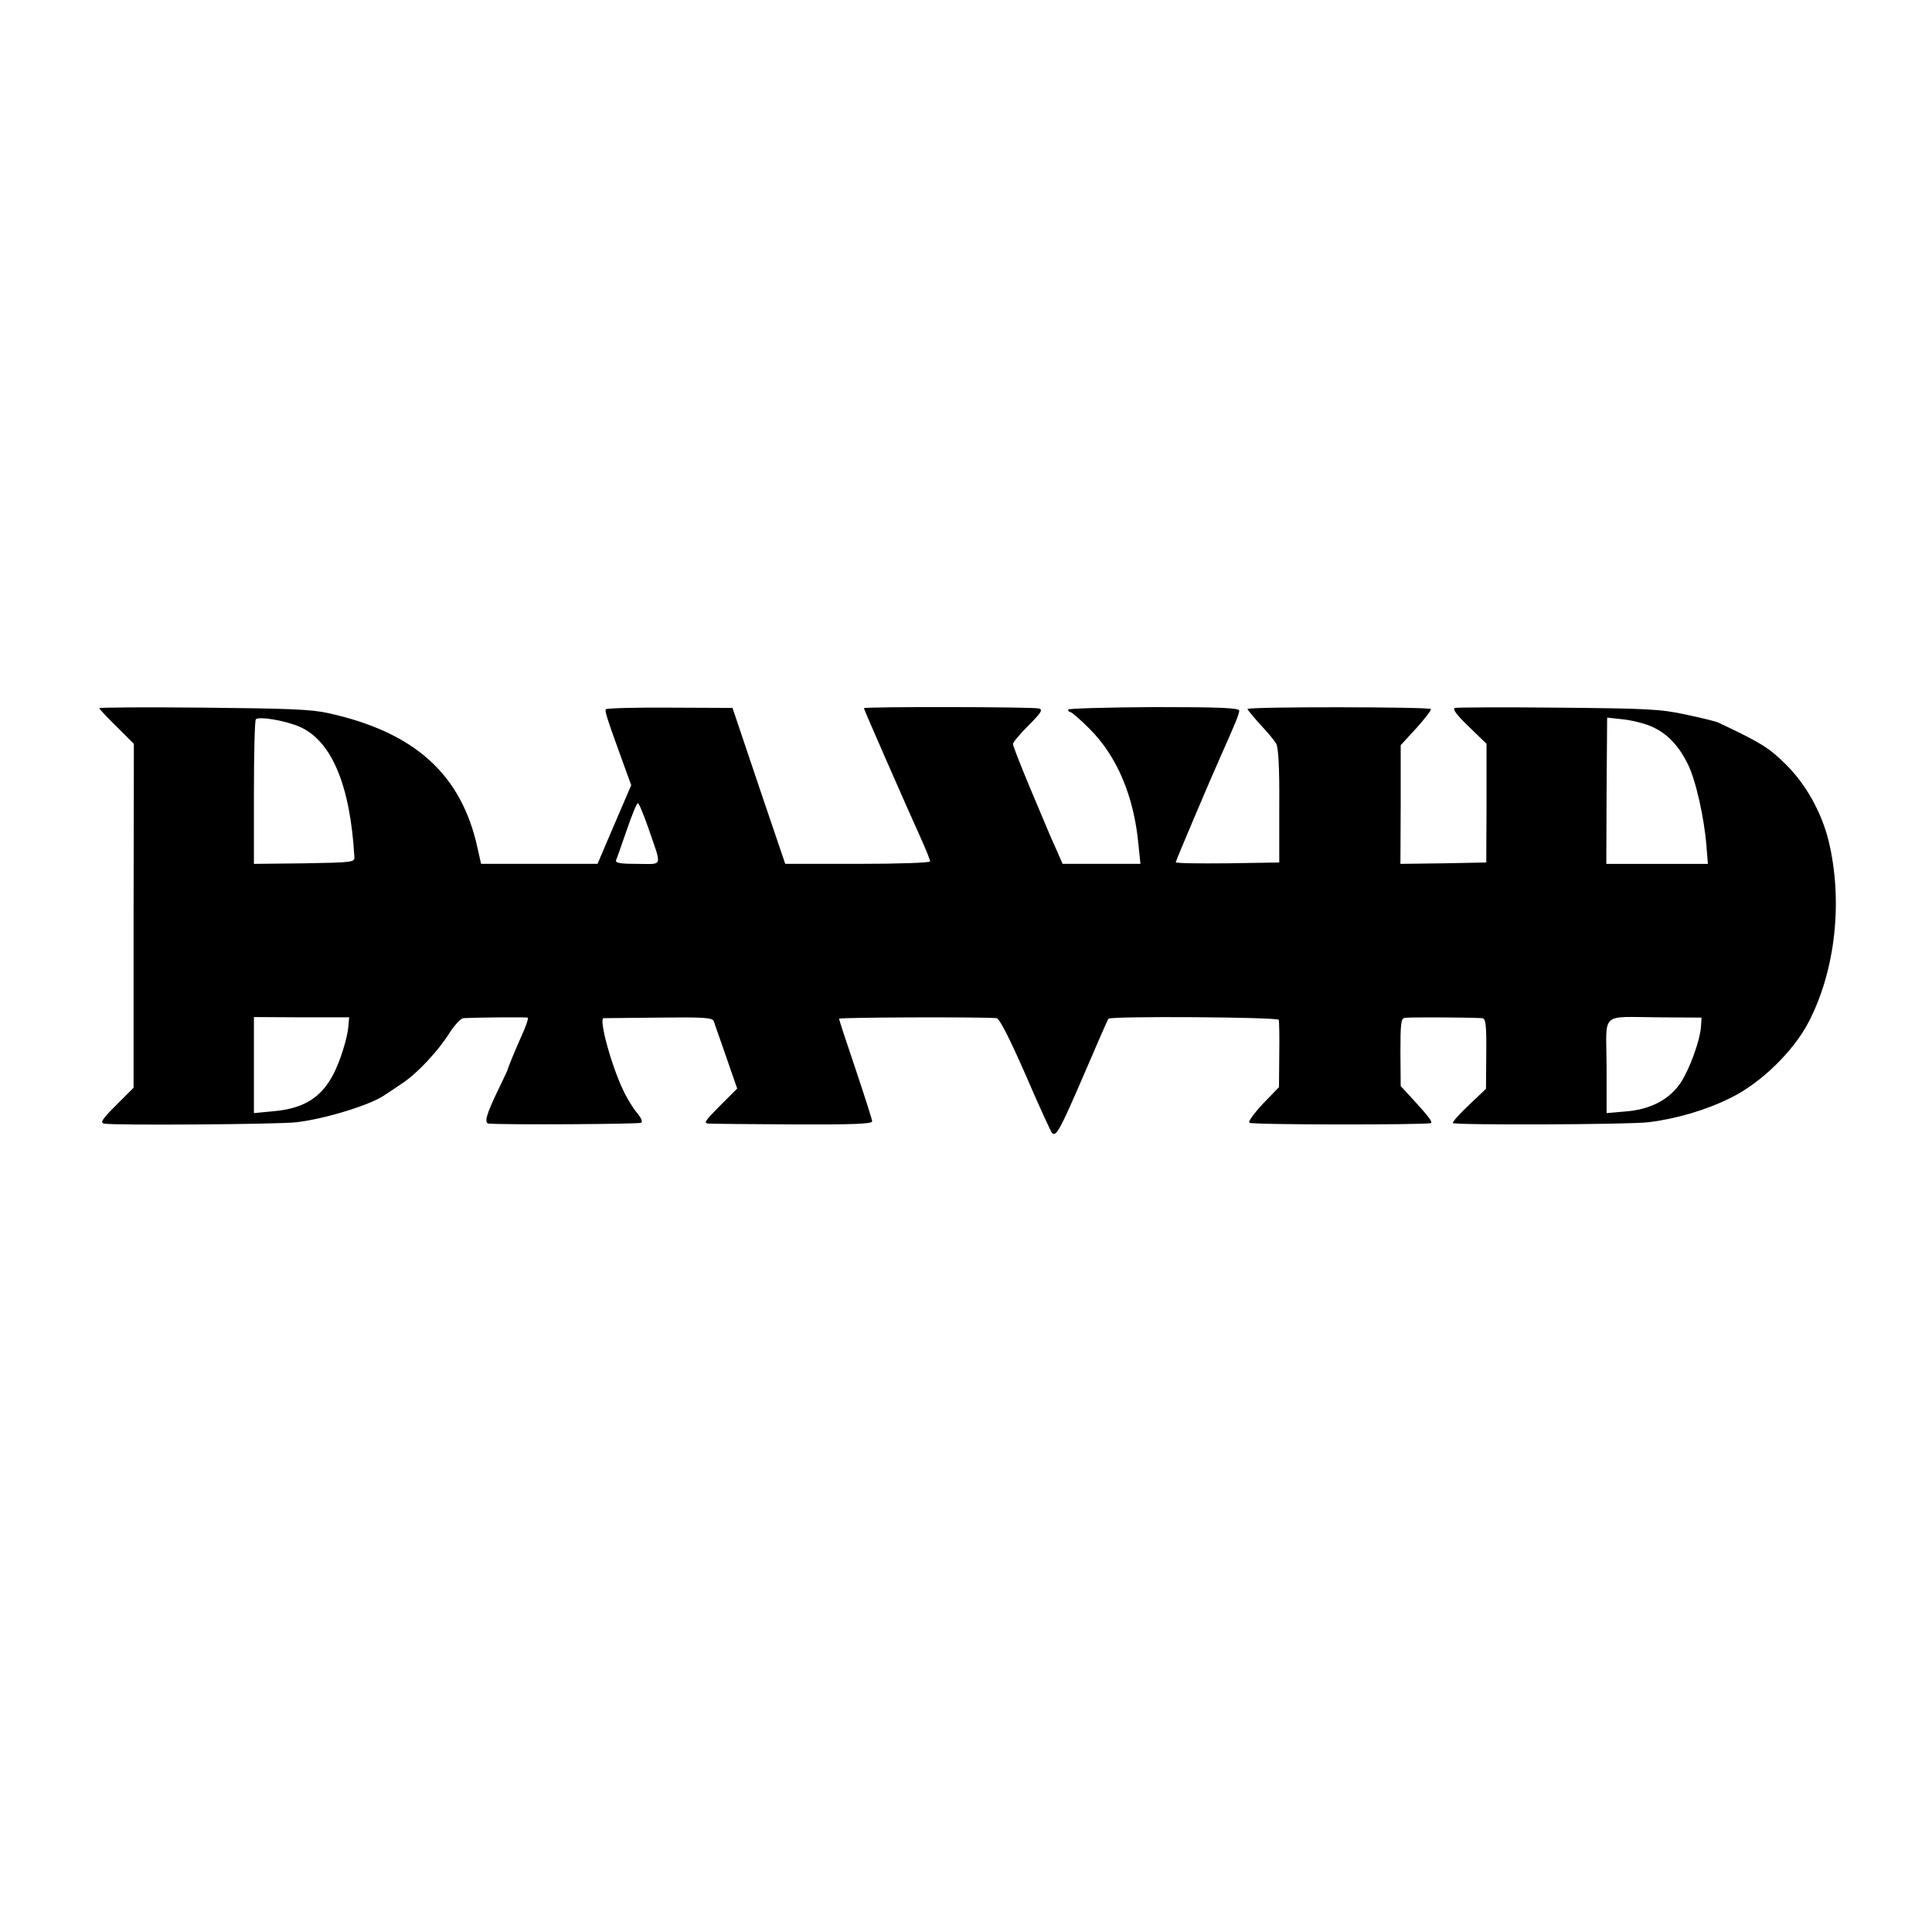 <?xml version="1.0" standalone="no"?>
<!DOCTYPE svg PUBLIC "-//W3C//DTD SVG 20010904//EN"
 "http://www.w3.org/TR/2001/REC-SVG-20010904/DTD/svg10.dtd">
<svg version="1.0" xmlns="http://www.w3.org/2000/svg"
 width="700pt" height="700pt" viewBox="0 0 700 700"
 preserveAspectRatio="xMidYMid meet">
<g transform="translate(0,700) scale(0.1,-0.1)"
fill="#000000" stroke="none">
<path d="M360 4434 c0 -3 28 -33 63 -67 l62 -62 -1 -623 0 -623 -63 -63 c-51
-51 -59 -64 -44 -67 30 -7 633 -3 698 5 102 12 262 61 315 96 14 9 44 29 66
44 54 35 131 117 173 184 18 28 40 52 50 53 54 3 227 4 233 2 4 -2 -7 -33 -24
-70 -27 -61 -49 -115 -49 -120 0 -1 -16 -34 -34 -72 -43 -88 -52 -121 -34
-122 66 -5 543 -2 552 3 6 4 1 17 -16 37 -14 17 -37 54 -50 83 -44 93 -88 257
-70 259 4 0 95 1 200 2 163 2 194 0 199 -13 3 -8 23 -66 45 -129 l40 -115 -63
-63 c-57 -58 -60 -63 -38 -64 14 -1 152 -2 307 -3 212 -1 283 2 283 11 0 6
-27 91 -60 189 -33 97 -60 180 -60 183 0 5 504 7 571 2 10 -1 45 -69 104 -203
48 -112 92 -207 96 -212 15 -17 28 6 116 210 47 110 87 201 89 203 9 10 614 6
617 -4 2 -5 3 -63 2 -127 l-1 -117 -59 -61 c-34 -37 -54 -65 -48 -68 13 -8
650 -8 658 -1 5 6 -9 24 -73 94 l-37 40 -1 122 c0 103 2 122 15 125 13 3 226
2 281 -1 13 -1 16 -21 15 -128 l-1 -128 -62 -59 c-34 -32 -60 -61 -58 -65 5
-8 637 -6 709 3 100 12 209 44 297 88 109 53 227 168 282 273 99 189 126 443
73 660 -26 103 -81 202 -154 275 -62 61 -87 77 -243 151 -9 5 -63 18 -120 30
-92 20 -140 22 -463 25 -198 2 -366 1 -374 -1 -9 -4 7 -26 51 -68 l64 -62 0
-215 -1 -215 -155 -3 -156 -2 1 215 0 215 57 62 c31 35 55 65 52 69 -5 8 -664
9 -664 0 0 -3 21 -28 46 -56 26 -27 52 -59 58 -70 8 -14 12 -86 11 -225 l0
-205 -188 -3 c-103 -1 -187 0 -187 4 0 5 120 288 165 389 51 114 65 149 65
160 0 10 -66 13 -310 13 -170 -1 -310 -5 -310 -9 0 -5 4 -9 8 -9 5 0 36 -27
70 -61 99 -99 161 -244 177 -421 l7 -68 -141 0 -141 0 -21 48 c-27 60 -27 61
-99 232 -33 79 -60 149 -60 154 0 6 25 36 56 67 48 48 53 58 38 62 -21 6 -634
7 -634 1 0 -4 155 -358 209 -477 17 -38 31 -73 31 -78 0 -5 -112 -9 -262 -9
l-263 0 -96 283 -95 282 -227 1 c-125 1 -229 -2 -232 -6 -4 -7 3 -30 63 -195
l29 -80 -61 -142 -61 -143 -211 0 -211 0 -13 58 c-58 266 -227 419 -540 488
-61 14 -146 17 -452 20 -208 2 -378 1 -378 -2z m723 -66 c118 -50 186 -212
201 -473 1 -19 -6 -20 -181 -23 l-183 -2 0 258 c0 142 3 262 7 266 12 11 103
-4 156 -26z m4898 1 c58 -25 100 -68 134 -137 29 -57 60 -196 68 -299 l5 -63
-184 0 -184 0 1 265 2 265 55 -6 c31 -3 77 -14 103 -25z m-3633 -366 c51 -149
56 -133 -38 -133 -61 0 -81 3 -78 13 3 6 20 56 39 110 18 53 36 97 40 97 4 0
20 -39 37 -87z m-1086 -724 c-4 -42 -29 -122 -53 -169 -44 -86 -107 -126 -216
-136 l-73 -7 0 174 0 174 173 -1 172 0 -3 -35z m4901 2 c-3 -50 -41 -154 -73
-203 -41 -62 -110 -98 -200 -105 l-69 -6 0 171 c-1 201 -27 177 194 176 l150
-1 -2 -32z"/>
</g>
</svg>
